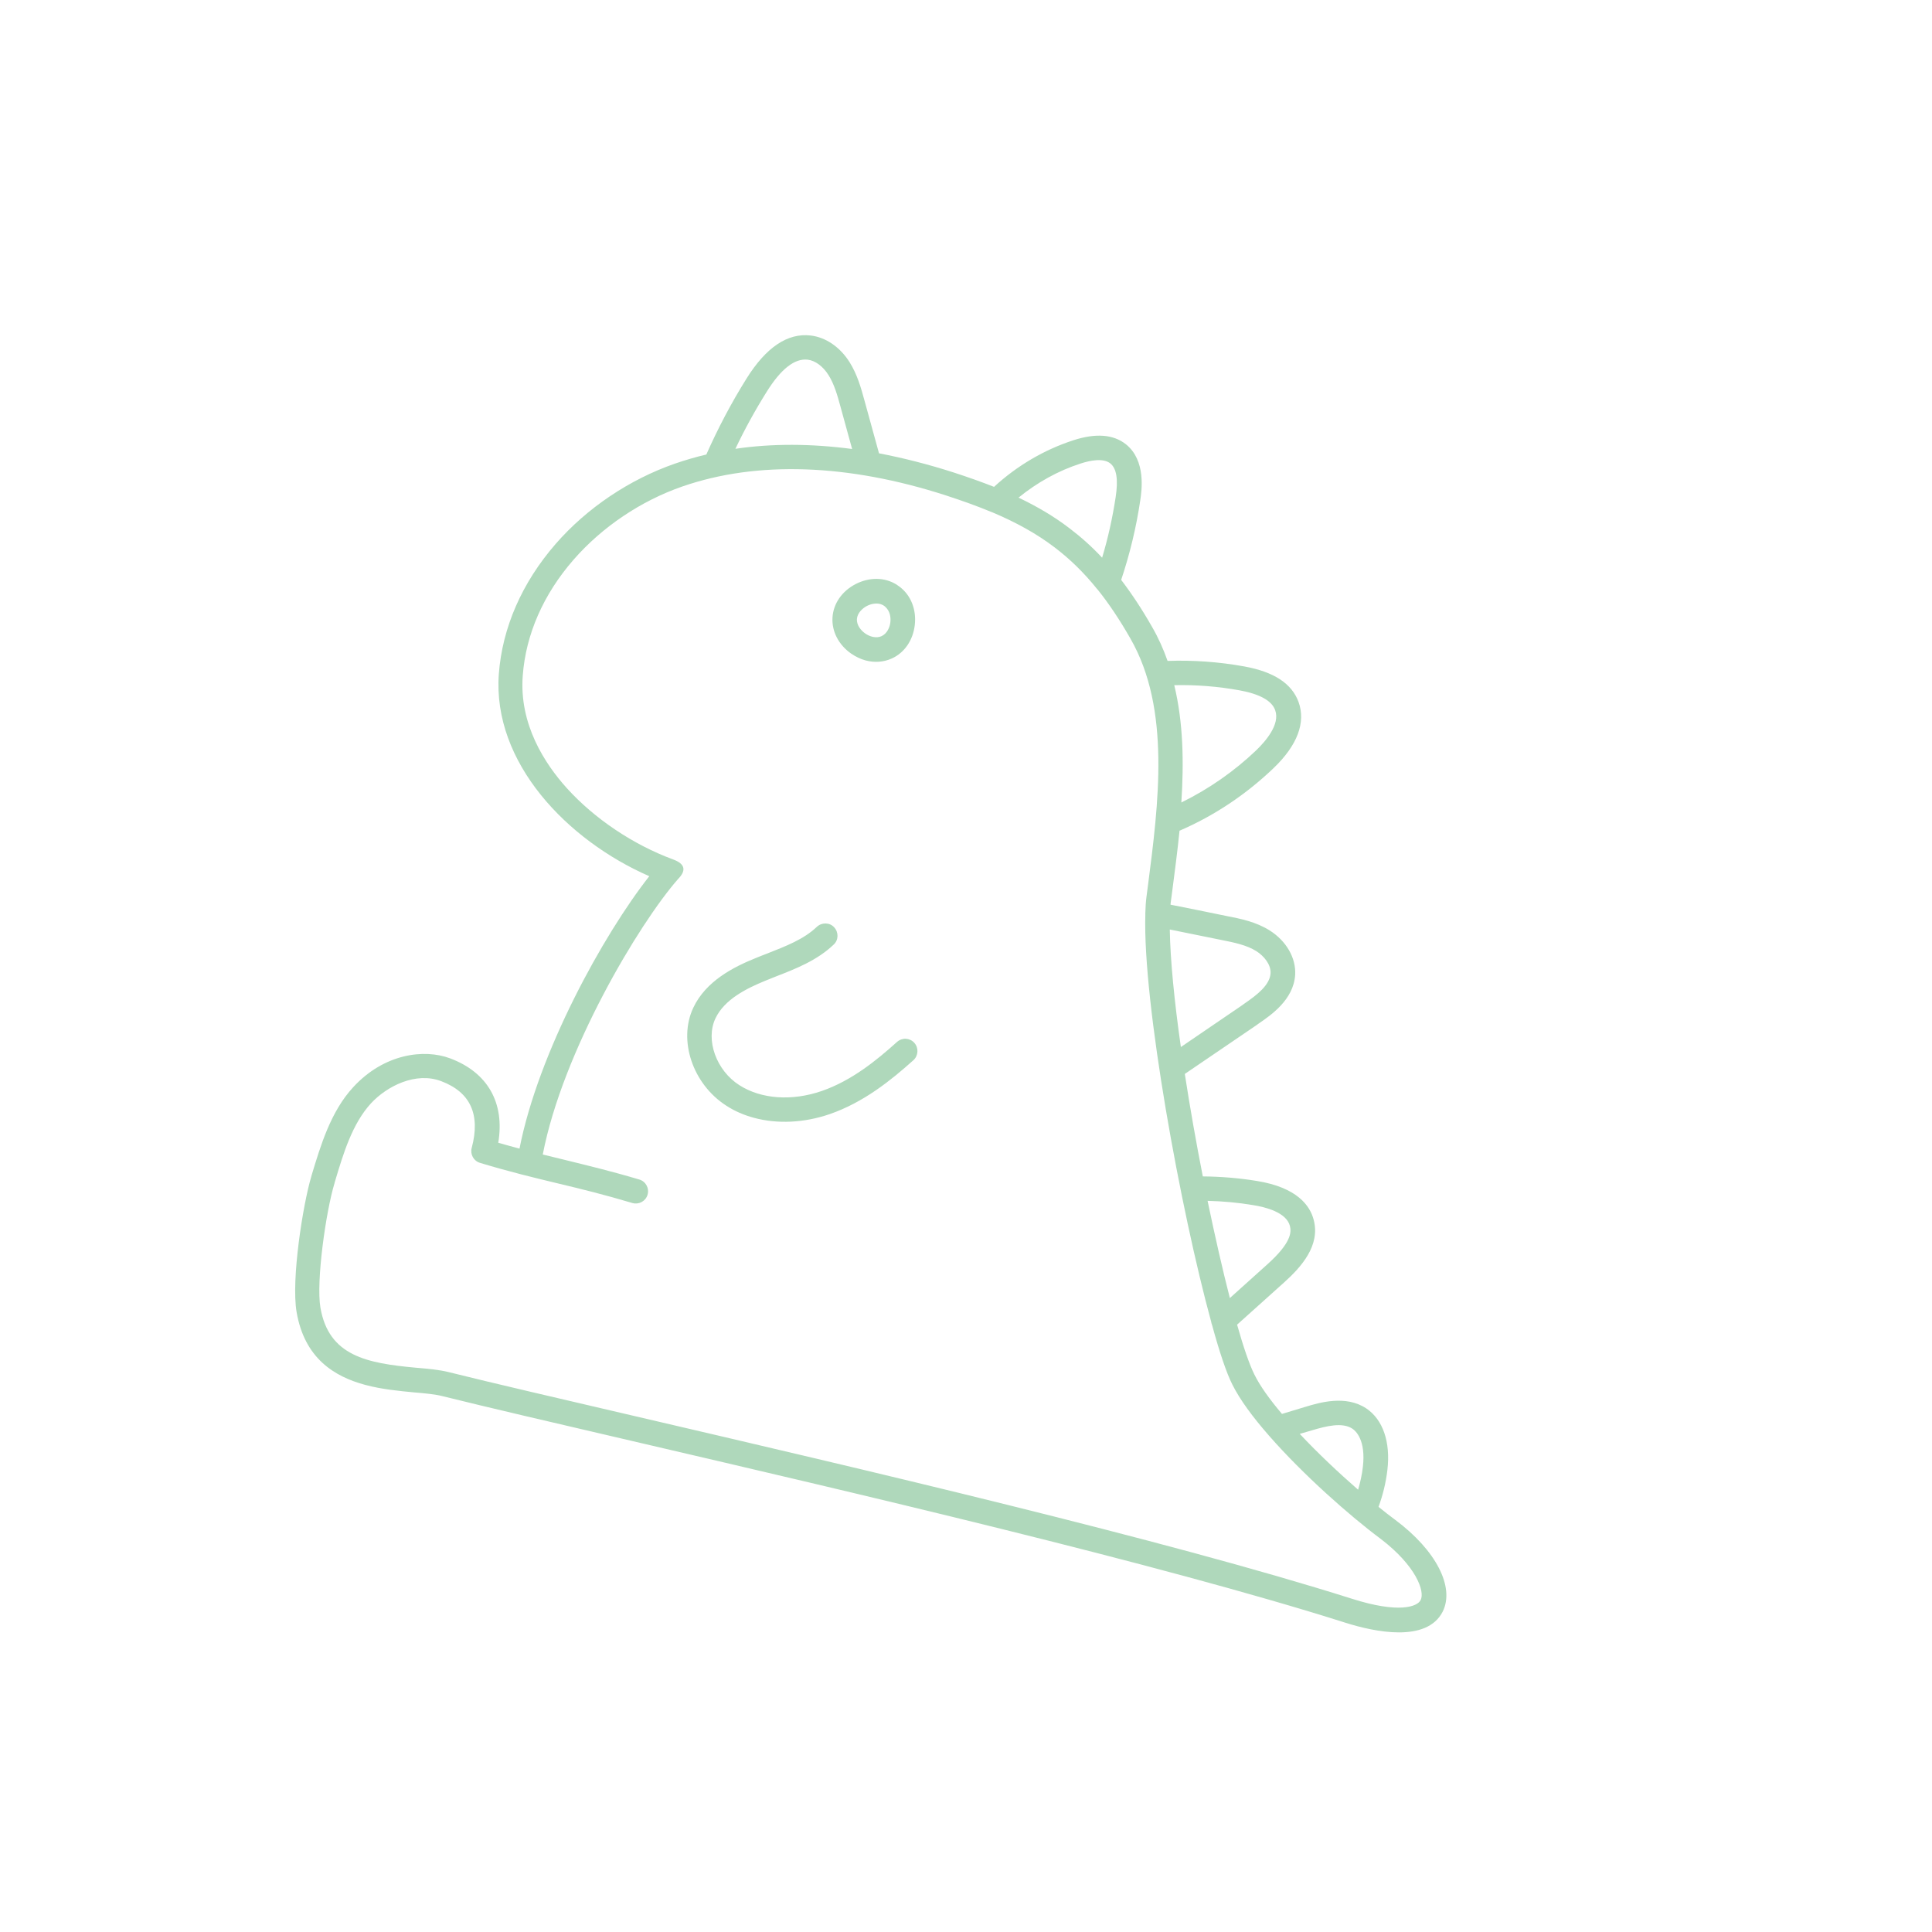 <svg width="121" height="121" viewBox="0 0 121 121" fill="none" xmlns="http://www.w3.org/2000/svg">
<mask id="mask0_18_45" style="mask-type:luminance" maskUnits="userSpaceOnUse" x="0" y="0" width="121" height="121">
<path d="M120.184 25.398L25.398 0L-1.61375e-05 94.787L94.787 120.184L120.184 25.398Z" fill="white"/>
</mask>
<g mask="url(#mask0_18_45)">
<path d="M53.318 40.943C53.605 41.136 53.905 41.28 54.211 41.362C54.764 41.51 55.335 41.473 55.852 41.241C56.647 40.882 57.185 40.096 57.293 39.14C57.401 38.185 57.056 37.299 56.364 36.764C56.33 36.734 56.185 36.642 56.151 36.612C55.407 36.148 54.458 36.137 53.6 36.574C52.742 37.011 52.193 37.795 52.139 38.669C52.084 39.544 52.524 40.391 53.318 40.943ZM54.301 37.947C54.533 37.829 54.849 37.755 55.126 37.829C55.284 37.872 55.389 37.953 55.423 37.983C55.741 38.259 55.797 38.644 55.764 38.963C55.731 39.282 55.561 39.681 55.211 39.842C54.861 40.002 54.445 39.858 54.187 39.673C53.92 39.485 53.648 39.158 53.667 38.772C53.696 38.388 54.018 38.093 54.301 37.947ZM87.396 95.198C87.061 94.949 86.701 94.673 86.337 94.374C86.612 93.623 86.799 92.847 86.891 92.068C87.097 90.313 86.614 88.914 85.575 88.212C84.283 87.347 82.626 87.845 81.738 88.115C81.277 88.256 80.806 88.395 80.345 88.536L80.288 88.552C79.524 87.649 78.906 86.796 78.552 86.066C78.25 85.456 77.874 84.371 77.478 82.963L80.419 80.322C81.506 79.344 82.702 78.003 82.275 76.396C82.047 75.51 81.24 74.373 78.726 73.964C77.61 73.781 76.471 73.688 75.331 73.678C74.915 71.556 74.528 69.368 74.204 67.26C75.692 66.251 77.169 65.239 78.656 64.23L78.827 64.107C79.592 63.582 81.014 62.619 81.115 61.058C81.177 59.996 80.563 58.931 79.513 58.269C78.661 57.734 77.698 57.539 76.843 57.374C75.669 57.133 74.485 56.89 73.309 56.66C73.313 56.566 73.329 56.464 73.341 56.383L73.423 55.759C73.58 54.542 73.748 53.285 73.873 52.028C76.063 51.08 78.037 49.757 79.758 48.112C81.252 46.682 81.795 45.25 81.326 43.961C80.903 42.81 79.788 42.077 77.931 41.739C76.347 41.452 74.727 41.335 73.124 41.393C72.866 40.657 72.549 39.947 72.151 39.259C71.518 38.147 70.877 37.182 70.219 36.318C70.76 34.695 71.162 33.036 71.411 31.356C71.504 30.736 71.788 28.843 70.516 27.825C69.731 27.202 68.621 27.117 67.217 27.576C65.397 28.168 63.69 29.171 62.257 30.491C61.49 30.19 60.65 29.891 59.725 29.59C58.137 29.08 56.572 28.682 55.052 28.391L54.816 27.534C54.591 26.712 54.364 25.9 54.14 25.078C53.932 24.313 53.689 23.444 53.206 22.679C52.612 21.737 51.727 21.13 50.784 21.014C49.33 20.836 47.973 21.753 46.747 23.721C45.801 25.235 44.961 26.83 44.237 28.467C43.56 28.624 42.905 28.819 42.264 29.039C39.415 30.032 36.757 31.817 34.8 34.066C32.689 36.495 31.459 39.308 31.241 42.213C30.833 47.765 35.529 52.632 40.664 54.876C37.773 58.556 33.716 65.914 32.536 71.937C32.112 71.823 31.668 71.704 31.206 71.57C31.62 69.078 30.554 67.173 28.198 66.287C26.564 65.67 24.055 65.992 22.13 68.08C20.716 69.606 20.083 71.732 19.518 73.602L19.494 73.691C18.966 75.465 18.228 80.156 18.576 82.176C19.073 85.06 20.923 86.212 22.878 86.736C23.924 87.016 25.009 87.116 25.927 87.204C26.62 87.263 27.271 87.321 27.745 87.448C30.543 88.144 34.697 89.109 39.518 90.232C53.463 93.481 72.56 97.921 84.226 101.619C86.088 102.213 89.355 102.898 90.357 100.933C91.12 99.391 89.936 97.095 87.396 95.198ZM82.16 89.583C83.057 89.315 84.068 89.057 84.706 89.482C84.912 89.622 85.552 90.195 85.355 91.878C85.299 92.361 85.195 92.83 85.058 93.301C83.831 92.232 82.53 91.005 81.402 89.803C81.654 89.733 81.908 89.653 82.16 89.583ZM78.48 75.475C79.251 75.597 80.57 75.929 80.786 76.78C80.891 77.179 80.86 77.848 79.382 79.177L77.025 81.297C76.569 79.524 76.094 77.428 75.63 75.208C76.587 75.232 77.537 75.317 78.48 75.475ZM76.525 58.876C77.288 59.028 78.072 59.185 78.688 59.572C79.149 59.865 79.608 60.401 79.574 60.963C79.525 61.701 78.713 62.32 77.961 62.837L77.79 62.961C76.508 63.835 75.239 64.701 73.957 65.575C73.549 62.714 73.293 60.116 73.263 58.214C74.338 58.428 75.43 58.657 76.525 58.876ZM77.636 43.236C78.896 43.468 79.653 43.883 79.864 44.479C80.186 45.37 79.256 46.432 78.671 46.995C77.305 48.301 75.704 49.418 73.987 50.259C74.148 47.762 74.111 45.255 73.543 42.912C74.927 42.881 76.293 42.993 77.636 43.236ZM67.674 29.032C68.277 28.834 69.093 28.672 69.539 29.024C69.93 29.34 70.043 30.027 69.873 31.135C69.677 32.416 69.401 33.686 69.025 34.929C68.385 34.239 67.701 33.632 66.971 33.077C66.031 32.359 65 31.744 63.79 31.166C64.954 30.219 66.273 29.482 67.674 29.032ZM48.023 24.529C48.912 23.105 49.769 22.436 50.581 22.526C51.053 22.579 51.548 22.944 51.888 23.49C52.253 24.064 52.452 24.784 52.639 25.469C52.863 26.291 53.09 27.103 53.314 27.925L53.368 28.12C50.802 27.781 48.35 27.77 46.058 28.108C46.642 26.878 47.302 25.679 48.023 24.529ZM88.973 100.213C88.768 100.624 87.622 101.068 84.668 100.128C72.933 96.412 53.806 91.965 39.842 88.71C35.03 87.59 30.886 86.628 28.098 85.934C27.513 85.787 26.8 85.723 26.045 85.659C22.977 85.376 20.59 84.927 20.068 81.898C19.788 80.257 20.41 75.884 20.948 74.112L20.971 74.024C21.505 72.23 22.064 70.38 23.231 69.105C24.244 68.011 26.052 67.109 27.636 67.714C29.462 68.404 30.103 69.803 29.542 71.897C29.436 72.291 29.662 72.712 30.064 72.83C31.895 73.384 33.455 73.76 34.967 74.123C36.409 74.467 37.898 74.834 39.603 75.344C39.613 75.346 39.613 75.346 39.623 75.349C40.017 75.455 40.438 75.229 40.556 74.827C40.675 74.424 40.451 73.994 40.039 73.873C38.295 73.353 36.783 72.99 35.324 72.631C34.887 72.525 34.44 72.415 33.993 72.306C35.237 65.846 40.016 57.845 42.468 55.052C42.978 54.533 42.933 54.108 42.152 53.825C39.658 52.902 37.236 51.28 35.505 49.366C34.117 47.83 32.505 45.356 32.74 42.308C32.932 39.735 34.028 37.224 35.922 35.054C37.709 33.004 40.137 31.368 42.738 30.467C47.404 28.85 53.109 29.045 59.235 31.025C60.305 31.375 61.242 31.711 62.089 32.065C62.099 32.068 62.108 32.07 62.118 32.073C63.696 32.739 64.947 33.444 66.046 34.279C67.013 35.014 67.886 35.862 68.719 36.9C68.729 36.903 68.727 36.913 68.737 36.915C69.443 37.792 70.123 38.81 70.8 39.997C73.331 44.411 72.562 50.322 71.887 55.527L71.805 56.151C71.762 56.468 71.742 56.822 71.73 57.221C71.727 57.231 71.725 57.24 71.732 57.253C71.559 62.794 73.951 75.827 75.855 82.782C75.859 82.847 75.885 82.907 75.909 82.976C76.373 84.678 76.815 85.992 77.182 86.715C77.65 87.655 78.457 88.749 79.438 89.869C79.455 89.885 79.469 89.91 79.486 89.925C81.617 92.358 84.534 94.939 86.493 96.395C88.662 98.056 89.26 99.655 88.973 100.213ZM57.207 66.399C55.799 67.662 54.085 69.044 51.963 69.777C50.354 70.33 48.684 70.401 47.233 70.012C46.601 69.843 46.012 69.59 45.49 69.249C43.385 67.902 42.459 65.156 43.419 63.117C44.206 61.444 45.934 60.563 47.357 59.992C47.581 59.904 47.809 59.806 48.043 59.721C49.226 59.255 50.347 58.825 51.158 58.047C51.468 57.76 51.954 57.763 52.241 58.073C52.529 58.383 52.526 58.869 52.216 59.156C51.177 60.148 49.864 60.664 48.589 61.158C48.364 61.246 48.14 61.334 47.925 61.425C46.772 61.899 45.372 62.582 44.806 63.785C44.171 65.128 44.862 67.049 46.31 67.966C47.674 68.839 49.596 68.973 51.461 68.33C53.327 67.687 54.895 66.414 56.179 65.256C56.499 64.971 56.98 64.994 57.265 65.314C57.549 65.633 57.514 66.121 57.207 66.399Z" fill="#AFD8BB"/>
</g>
</svg>
